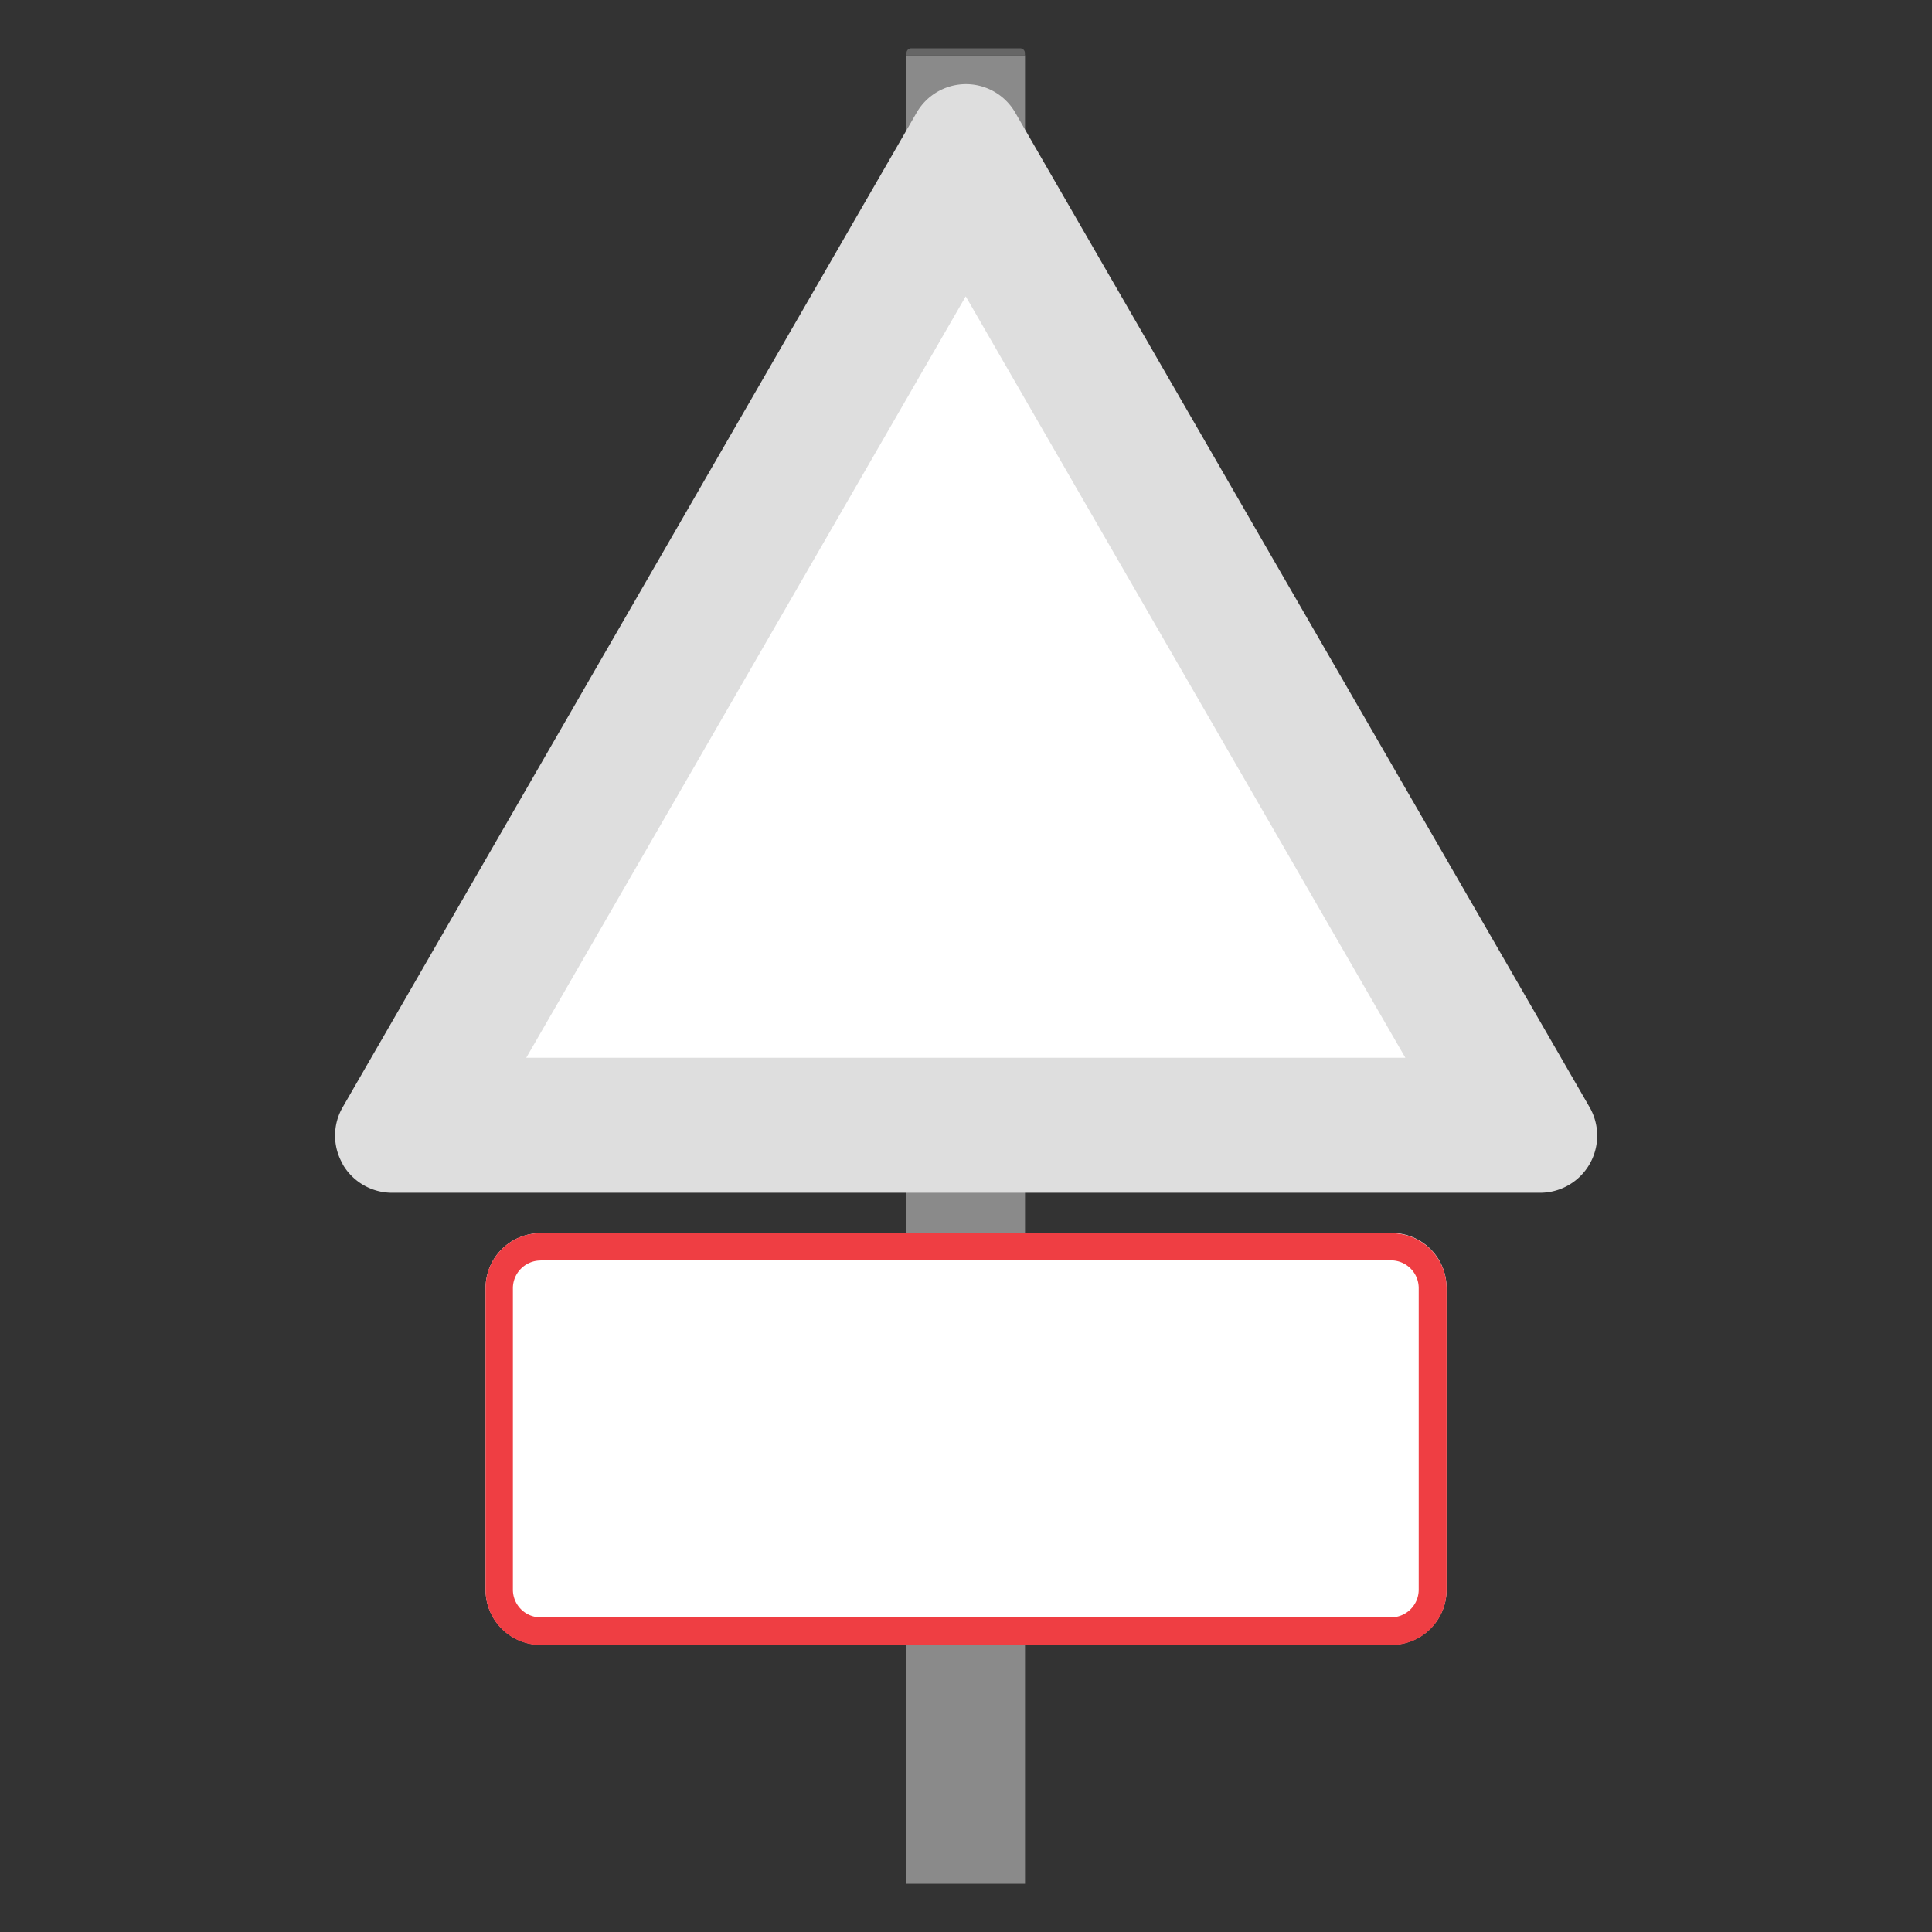 <svg id="Layer_1" data-name="Layer 1" xmlns="http://www.w3.org/2000/svg" viewBox="0 0 283.46 283.46"><rect x="0" y="0" width="283.46" height="283.46" fill="#333333" stroke="none"/><defs><style>.cls-1{fill:#8a8a8a;}.cls-2{fill:#fff;}.cls-2,.cls-3,.cls-4{fill-rule:evenodd;}.cls-3{fill:#dedede;}.cls-4{fill:#ef3e43;}.cls-5{fill:#666;}.cls-6{fill:none;}</style></defs><rect class="cls-1" x="133" y="8.11" width="17.39" height="268.27"/><path class="cls-2" d="M50.8,170.32a8.36,8.36,0,0,1,0-8.22L134.52,17a8.32,8.32,0,0,1,14.38-.05l83.72,145.12a8.18,8.18,0,0,1,0,8.27,8.43,8.43,0,0,1-7.11,4.16H58a8.2,8.2,0,0,1-7.17-4.16"/><path class="cls-3" d="M206.19,155.19,141.69,43.48,77.21,155.19ZM50.27,170.76a8.31,8.31,0,0,1,0-8.3L134.48,16.54a8.35,8.35,0,0,1,14.45-.06l84.26,145.91A8.38,8.38,0,0,1,226,175H57.53a8.38,8.38,0,0,1-7.26-4.19"/><path class="cls-2" d="M79.31,180.9H204.18a8.06,8.06,0,0,1,8.06,8.07v44.27a8.07,8.07,0,0,1-8.06,8.07H79.31a8.08,8.08,0,0,1-8.07-8.07V189a8.07,8.07,0,0,1,8.07-8.07"/><path class="cls-4" d="M79.31,184.92H204.15a4.07,4.07,0,0,1,4,4.06v44.26a4.07,4.07,0,0,1-4,4.06H79.31a4.07,4.07,0,0,1-4.06-4.06V189a4.07,4.07,0,0,1,4.06-4.06m0-4H204.18a8.06,8.06,0,0,1,8.06,8.07v44.27a8.07,8.07,0,0,1-8.06,8.07H79.31a8.08,8.08,0,0,1-8.07-8.07V189a8.07,8.07,0,0,1,8.07-8.07"/><path class="cls-5" d="M133.69,7.09h16a.68.68,0,0,1,.68.68v.34a0,0,0,0,1,0,0H133a0,0,0,0,1,0,0V7.77A.68.68,0,0,1,133.69,7.09Z"/><rect class="cls-6" width="283.46" height="283.46"/></svg>